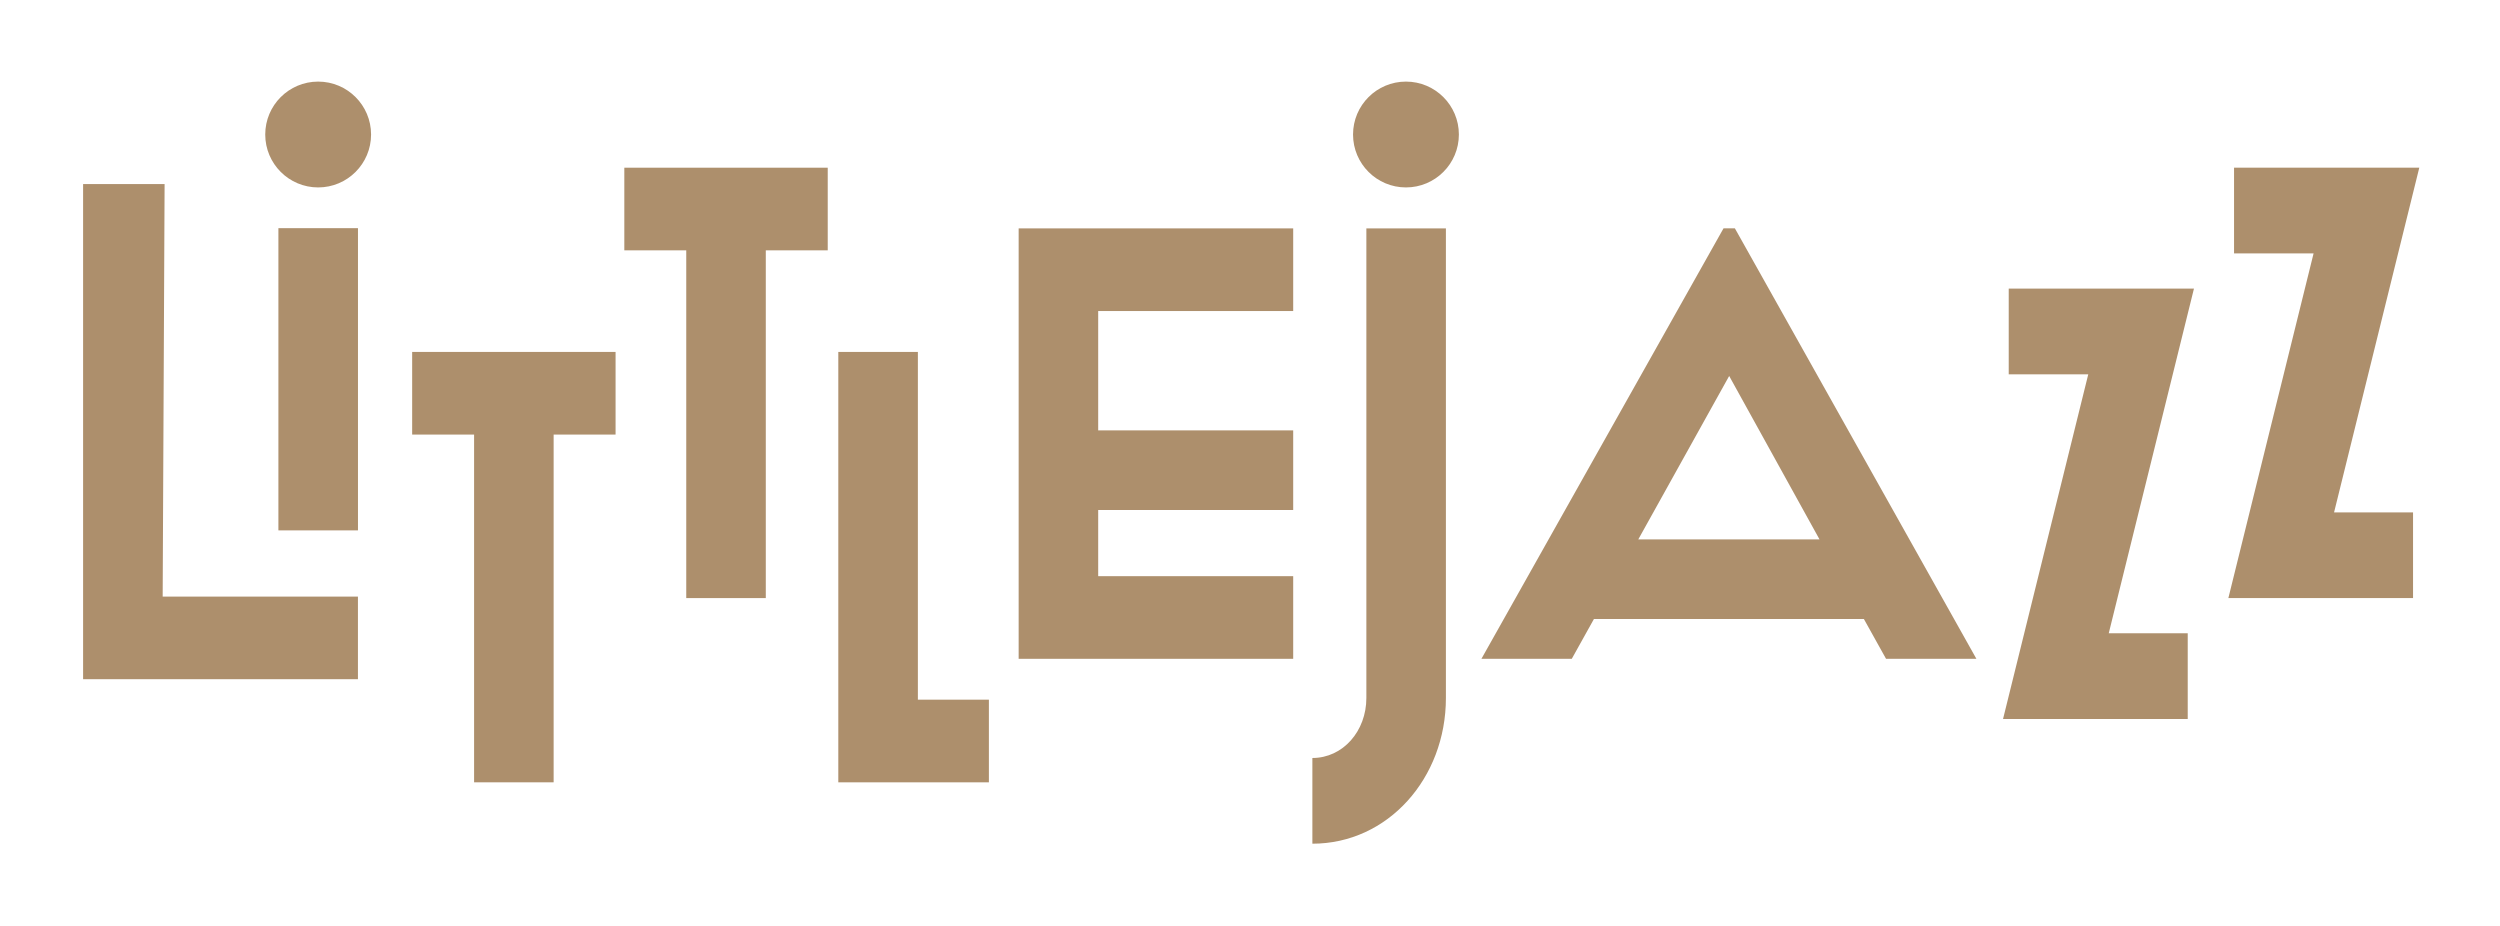<?xml version="1.0" encoding="UTF-8"?>
<svg version="1.1" viewBox="0 0 765.35 283.46" xmlns="http://www.w3.org/2000/svg" xmlns:svg="http://www.w3.org/2000/svg">
  <defs>
    <style>
      .s { fill: #ad8f6c; }
    </style>
  </defs>
  <path class="s" d="M188.45,107.74v25.3h-18.96v106.46h-24.35v-106.46h-18.96v-25.3h62.28Z"/>
  <path class="s" d="M253.4,51.34v25.3h-18.96v106.46h-24.35v-106.46h-18.96v-25.3h62.28Z"/>
  <path class="s" d="M281,107.74v106.46h21.74v25.3h-46.1V107.74h24.35Z"/>
  <path class="s" d="M442.65,69.92v143.76c0,24.55-17.74,44.61-40.88,44.61v-26.24c9.39,0,16.53-8.25,16.53-18.37V69.92h24.35Z"/>
  <path class="s" d="M570.6,189.5h-82.63l-6.78,12.18h-27.66l74.11-131.77h3.48l73.93,131.77h-27.66l-6.78-12.18ZM501.54,165.14h55.49l-27.66-50.04-27.83,50.04Z"/>
  <path class="s" d="M671.66,88.35l-26.09,105.52h24.18v26.24h-56.54l26.09-105.52h-24.35v-26.24h56.71Z"/>
  <path class="s" d="M740.64,51.34l-26.09,105.52h24.18v26.24h-56.54l26.09-105.52h-24.35v-26.24h56.71Z"/>
  <circle class="s" cx="430.42" cy="41.18" r="16.2"/>
  <path class="s" d="M395.9,69.92v25.3h-59.7v36.54h59.7v24.37h-59.7v20.26h59.7v25.3h-84.05V69.92h84.05Z"/>
  <circle class="s" cx="97.4" cy="41.18" r="16.2"/>
  <rect class="s" x="85.23" y="69.85" width="24.36" height="92.52"/>
  <polygon class="s" points="50.39 56.34 25.44 56.34 25.44 207.94 109.58 207.94 109.58 182.64 49.8 182.64 50.39 56.34"/>
</svg>
